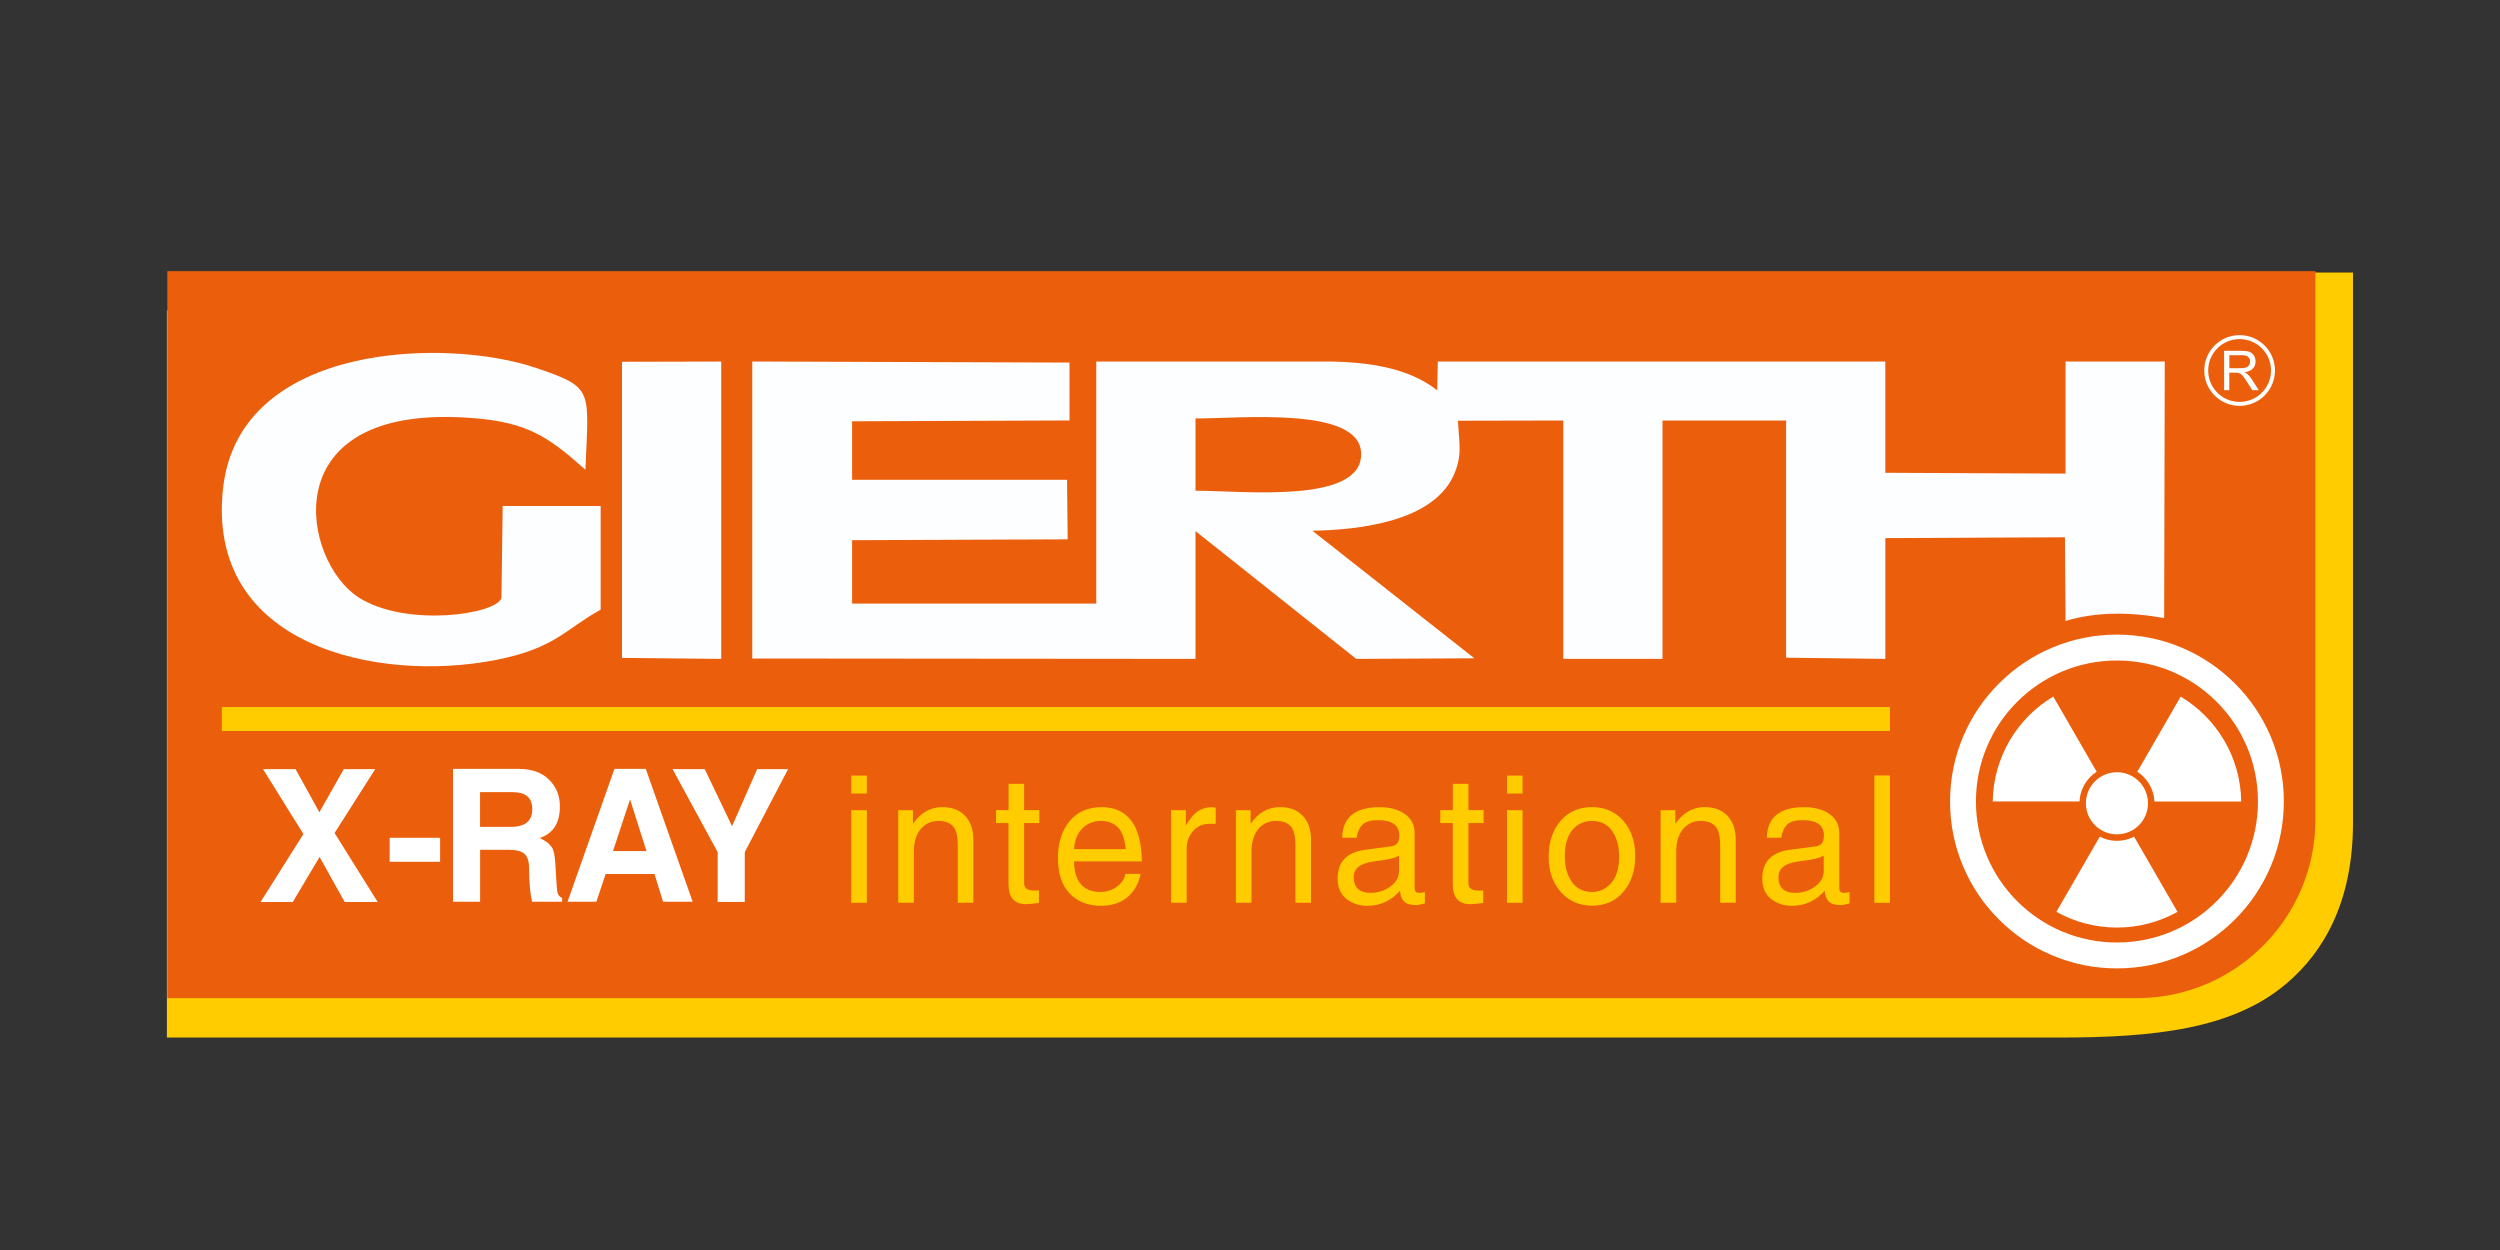 <?xml version="1.0" encoding="UTF-8"?>
<svg id="Laag_1" data-name="Laag 1" xmlns="http://www.w3.org/2000/svg" viewBox="0 0 450 225">
  <rect x="0" y="0" width="450" height="225" fill="#333333" stroke="none"/>
  <path d="M30.04,55.9h38.91l322.53-6.85h32.06v99.04c0,14.19-5.24,23.27-12.06,29.02-9.65,8.14-23.68,9.65-40.93,9.65H30.04V55.9h0Z" fill="#fc0" fill-rule="evenodd"/>
  <path d="M30.12,48.8h386.65v98.8c0,17.63-14.43,32.06-32.06,32.06H30.12V48.8h0Z" fill="#eb5e0b" fill-rule="evenodd"/>
  <path d="M215.19,88.34v-13.02c7.89.04,29.48-2.23,29.81,6.19.44,9.35-21.59,6.79-29.81,6.82h0ZM135.41,118.53l79.78.07v-23l28.93,23,21.26-.11-29.15-22.96c8.77-.15,21.48-1.74,25.32-9.75,1.75-3.75,1.1-5.82.88-10.05l18.96-.04v42.91h17.86v-42.91h22.25v42.69l17.86.22v-21.74l32.33-.15.11,15.06c5.59-1.67,11.51-1.63,17.75-.52l.11-46.18h-17.86v20.18l-32.44-.15v-20.03h-80.55l-.11,5.19c-4.93-3.89-11.95-5.19-20.38-5.19h-40.99v43.58h-43.95v-11.42l38.8-.15-.11-10.72h-38.69v-10.53l39.13-.15v-10.42l-57.1-.19v53.45h0Z" fill="#fdfeff" fill-rule="evenodd"/>
  <path d="M108.12,109.74v-18.66h-17.64l-.22,16.54c-.77,2.93-17.1,5.42-25.75-.11-9.97-6.45-15.34-33.64,17.75-32.42,12.17.45,16,3.15,23.12,9.46.55-14.47,1.64-14.76-8.88-18.32-16-5.45-53.26-4.67-56.33,21.48-3.29,28.56,27.73,35.27,49.1,31.08,10.74-2.11,12.49-5.56,18.85-9.05h0Z" fill="#fdfeff" fill-rule="evenodd"/>
  <polygon points="111.96 118.42 129.82 118.6 129.82 65.75 129.82 65.08 111.96 65.12 111.96 118.42 111.96 118.42" fill="#fdfeff" fill-rule="evenodd"/>
  <polygon points="46.9 162.36 54.62 150.12 54.61 150.12 47.34 138.44 53.2 138.44 57.48 146.19 57.5 146.19 61.89 138.44 67.54 138.44 60.23 149.93 60.22 149.93 67.98 162.36 62.04 162.36 57.52 154.24 57.53 154.24 52.7 162.36 46.9 162.36 46.9 162.36" fill="#fff"/>
  <polygon points="70.14 150.8 79.22 150.8 79.22 155.12 70.14 155.12 70.14 150.8 70.14 150.8" fill="#fff"/>
  <path d="M101.18,162.31h-5.41c-.35-1.57-.53-3.55-.53-5.95,0-1.29-.28-2.18-.84-2.67-.55-.49-1.51-.73-2.85-.73h-5.13v9.35h-4.88v-23.91h11.89c2.29,0,4.08.64,5.38,1.92,1.31,1.27,1.97,2.89,1.97,4.84,0,2.98-1.21,4.87-3.64,5.68.64.32,1.09.58,1.35.78.27.21.55.5.84.89.33.45.53,1.41.62,2.87.09,1.46.17,2.73.24,3.81.03.52.07,1,.15,1.44.08.44.36.77.84,1.01v.67h0ZM95.81,145.64c0-2.03-1.17-3.05-3.53-3.05h-5.87v6.25h5.54c2.57,0,3.86-1.06,3.86-3.2h0ZM90.45,135.93h0ZM91.29,162.31h0ZM79.01,137.76h0Z" fill="#fff"/>
  <path d="M102.16,162.31l8.44-23.91h5.64l8.44,23.91h-5.33l-1.54-4.99h-8.79l-1.68,4.99h-5.17ZM110.35,153.19h6.01l-2.95-9.3h0l-3.07,9.3h0ZM113.44,135.93h0ZM119.84,162.31h0ZM101.56,137.76h0Z" fill="#fff"/>
  <path d="M121.05,138.44h5.8l4.92,10.27h0l4.52-10.27h5.57l-7.8,14.94v8.97h-4.88v-8.97l-8.12-14.94h0ZM131.45,135.98h0ZM120.41,137.81h0Z" fill="#fff"/>
  <path d="M153.23,145.83h2.8v16.67h-2.8v-16.67h0ZM153.23,139.61h2.8v3.22h-2.8v-3.22h0ZM153.96,162.5h0ZM161.68,162.5v-16.67h2.65v2.45c1.4-2,3.16-3,5.27-3,1.78,0,3.16.53,4.14,1.59.97,1.05,1.46,2.47,1.46,4.26v11.36h-2.8v-10.35c0-1.68-.3-2.83-.89-3.44-.58-.62-1.44-.93-2.6-.93-1.31,0-2.37.49-3.19,1.46-.82.98-1.23,2.35-1.23,4.12v9.14h-2.8ZM168.82,143.53h0ZM168.66,162.5h0ZM179.28,148.15v-2.33h2.26v-4.72h2.8v4.72h2.74v2.33h-2.74v10.81c0,.89.56,1.33,1.69,1.33h.98v2.24c-1.05.14-1.83.22-2.35.22-2.09,0-3.13-1.2-3.13-3.59v-11.01h-2.26ZM184.09,162.5h0ZM193.33,155.04h0c0,1.74.39,3.1,1.18,4.07.8.96,2,1.44,3.59,1.44,1.13-.01,2.12-.33,2.96-.97.86-.64,1.36-1.4,1.51-2.28h2.74c-.36,1.76-1.15,3.16-2.36,4.19-1.22,1.03-2.81,1.55-4.78,1.55-2.35,0-4.23-.74-5.64-2.21-1.4-1.48-2.1-3.6-2.1-6.38s.69-4.89,2.06-6.59c1.38-1.72,3.31-2.57,5.8-2.57,2.34,0,4.11.81,5.32,2.42,1.23,1.6,1.87,4.04,1.93,7.34h-12.21ZM193.33,152.84h9.31c-.2-1.86-.67-3.17-1.43-3.93-.75-.76-1.78-1.14-3.08-1.14s-2.49.47-3.36,1.4c-.88.92-1.35,2.15-1.43,3.67h0ZM197.82,143.53h0ZM198.27,162.5h0ZM210.8,162.5v-16.67h2.65v2.77c.76-1.27,1.5-2.15,2.22-2.61.72-.47,1.55-.7,2.46-.7.19,0,.42.04.7.11v2.88h-1.06c-1.23,0-2.24.44-3.02,1.32-.77.88-1.15,1.94-1.15,3.17v9.72h-2.8ZM214.53,143.53h0ZM212.2,162.5h0ZM222.46,162.5v-16.67h2.65v2.45c1.4-2,3.15-3,5.27-3,1.78,0,3.16.53,4.14,1.59.97,1.05,1.46,2.47,1.46,4.26v11.36h-2.8v-10.35c0-1.68-.3-2.83-.89-3.44-.58-.62-1.44-.93-2.6-.93-1.31,0-2.37.49-3.19,1.46-.82.98-1.23,2.35-1.23,4.12v9.14h-2.8ZM229.6,143.53h0ZM229.44,162.5h0ZM241.59,150.77c.09-3.65,2.32-5.48,6.72-5.48,1.85,0,3.36.4,4.54,1.22,1.18.81,1.78,1.97,1.78,3.48v9.73c0,.39.07.66.22.8.15.13.37.2.67.2.19,0,.5-.04.96-.13v2.02c-.69.21-1.23.31-1.63.31-.98,0-1.68-.22-2.12-.65-.43-.44-.67-1.08-.73-1.93-1.59,1.81-3.56,2.71-5.92,2.71-1.4,0-2.64-.41-3.71-1.23-1.07-.83-1.6-2.07-1.6-3.71,0-3,1.67-4.72,5.03-5.16l4.37-.57c.66-.08,1.11-.28,1.34-.59.24-.31.36-.78.36-1.42,0-1.83-1.28-2.74-3.82-2.74-1.31,0-2.24.27-2.79.8-.55.53-.91,1.32-1.07,2.36h-2.58ZM251.82,153.99c-.43.33-1.3.6-2.61.8-1.32.19-1.99.28-2.01.28-2.35.32-3.53,1.26-3.53,2.8,0,1.9,1.01,2.84,3.02,2.84,1.33,0,2.52-.38,3.56-1.13,1.05-.75,1.57-1.69,1.57-2.84v-2.76h0ZM248.38,143.53h0ZM253.54,162.5h0ZM259.25,148.15v-2.33h2.26v-4.72h2.8v4.72h2.74v2.33h-2.74v10.81c0,.89.56,1.33,1.69,1.33h.98v2.24c-1.05.14-1.83.22-2.35.22-2.09,0-3.13-1.2-3.13-3.59v-11.01h-2.26ZM264.07,162.5h0ZM271.26,145.83h2.8v16.67h-2.8v-16.67h0ZM271.26,139.61h2.8v3.22h-2.8v-3.22h0ZM272,162.5h0ZM278.76,154.22c0-2.65.71-4.8,2.13-6.45,1.42-1.66,3.31-2.49,5.66-2.49s4.14.8,5.6,2.41c1.46,1.61,2.19,3.77,2.19,6.46,0,2.54-.71,4.66-2.11,6.35-1.41,1.68-3.28,2.52-5.61,2.52s-4.18-.81-5.65-2.43c-1.47-1.63-2.21-3.76-2.21-6.38h0ZM281.66,154.16c0,1.81.42,3.33,1.26,4.56.85,1.22,2.06,1.83,3.63,1.83,1.37,0,2.52-.54,3.46-1.6.95-1.07,1.43-2.67,1.43-4.79,0-1.82-.41-3.33-1.24-4.56-.83-1.22-2.05-1.83-3.65-1.83-1.45,0-2.63.55-3.54,1.65-.9,1.1-1.35,2.68-1.35,4.74h0ZM286.6,143.53h0ZM298.91,162.5v-16.67h2.65v2.45c1.4-2,3.16-3,5.27-3,1.78,0,3.16.53,4.14,1.59.97,1.05,1.46,2.47,1.46,4.26v11.36h-2.8v-10.35c0-1.68-.3-2.83-.89-3.44-.58-.62-1.44-.93-2.6-.93-1.31,0-2.37.49-3.19,1.46-.82.98-1.23,2.35-1.23,4.12v9.14h-2.8ZM306.05,143.53h0ZM305.89,162.5h0ZM318.03,150.77c.09-3.65,2.32-5.48,6.72-5.48,1.85,0,3.36.4,4.54,1.22,1.18.81,1.78,1.97,1.78,3.48v9.73c0,.39.07.66.22.8.15.13.37.2.67.2.19,0,.5-.04.96-.13v2.02c-.69.21-1.23.31-1.63.31-.98,0-1.68-.22-2.12-.65-.43-.44-.67-1.08-.73-1.93-1.59,1.81-3.56,2.71-5.92,2.71-1.4,0-2.64-.41-3.71-1.23-1.07-.83-1.6-2.07-1.6-3.71,0-3,1.67-4.72,5.02-5.16l4.37-.57c.66-.08,1.11-.28,1.34-.59.24-.31.36-.78.36-1.42,0-1.83-1.28-2.74-3.82-2.74-1.31,0-2.24.27-2.79.8-.55.53-.91,1.32-1.07,2.36h-2.58ZM328.27,153.99c-.43.33-1.3.6-2.61.8-1.32.19-1.99.28-2.01.28-2.35.32-3.53,1.26-3.53,2.8,0,1.9,1.01,2.84,3.02,2.84,1.33,0,2.52-.38,3.56-1.13,1.05-.75,1.57-1.69,1.57-2.84v-2.76h0ZM324.82,143.53h0ZM329.99,162.5h0ZM337.39,162.5v-22.92h2.8v22.92h-2.8ZM338.79,137.83h0ZM338.95,162.5h0Z" fill="#fc0"/>
  <polygon points="39.93 127.26 340.19 127.26 340.19 131.58 39.93 131.58 39.93 127.26 39.93 127.26" fill="#fc0" fill-rule="evenodd"/>
  <path d="M377.4,138.91l-7.81-13.53c-6.44,3.85-10.78,10.86-10.9,18.88h15.62c.11-2.24,1.31-4.2,3.09-5.35h0Z" fill="#fff"/>
  <path d="M392.52,125.39l-7.81,13.53c1.78,1.15,2.99,3.11,3.09,5.35h15.62c-.11-8.03-4.46-15.03-10.9-18.88h0Z" fill="#fff"/>
  <path d="M381.05,151.35c-1.11,0-2.16-.27-3.09-.75l-7.81,13.53c3.23,1.8,6.94,2.83,10.9,2.83s7.68-1.03,10.9-2.83l-7.81-13.53c-.93.48-1.98.75-3.09.75h0Z" fill="#fff"/>
  <path d="M375.46,144.59c0,3.09,2.5,5.59,5.59,5.59s5.59-2.5,5.59-5.59-2.5-5.59-5.59-5.59-5.59,2.5-5.59,5.59h0Z" fill="#fff"/>
  <path d="M404.44,154.15c-1.28,3.02-3.11,5.74-5.44,8.07-2.33,2.33-5.05,4.16-8.07,5.44-3.13,1.32-6.45,1.99-9.88,1.99s-6.75-.67-9.88-1.99c-3.02-1.28-5.74-3.11-8.07-5.44-2.33-2.33-4.16-5.05-5.44-8.07-1.32-3.13-1.99-6.45-1.99-9.88s.67-6.75,1.99-9.88c1.28-3.02,3.11-5.74,5.44-8.07,2.33-2.33,5.05-4.16,8.07-5.44,3.13-1.32,6.45-1.99,9.88-1.99s6.75.67,9.88,1.99c3.02,1.28,5.74,3.11,8.07,5.44,2.33,2.33,4.16,5.05,5.44,8.07,1.32,3.13,1.99,6.45,1.99,9.88s-.67,6.75-1.99,9.88h0ZM408.73,132.58c-1.51-3.58-3.68-6.79-6.44-9.55-2.76-2.76-5.97-4.92-9.55-6.44-3.7-1.57-7.64-2.36-11.69-2.36s-7.99.79-11.69,2.36c-3.58,1.51-6.79,3.68-9.55,6.44-2.76,2.76-4.92,5.97-6.44,9.55-1.57,3.7-2.36,7.64-2.36,11.69s.79,7.99,2.36,11.69c1.51,3.58,3.68,6.79,6.44,9.55,2.76,2.76,5.97,4.92,9.55,6.44,3.7,1.57,7.64,2.36,11.69,2.36s7.99-.79,11.69-2.36c3.58-1.51,6.79-3.68,9.55-6.44,2.76-2.76,4.92-5.97,6.44-9.55,1.57-3.71,2.36-7.64,2.36-11.69s-.79-7.99-2.36-11.69h0Z" fill="#fff"/>
  <path d="M403.13,60.68c3.32,0,6.01,2.69,6.01,6.01s-2.69,6.01-6.01,6.01-6.01-2.69-6.01-6.01,2.69-6.01,6.01-6.01h0Z" fill="none" stroke="#fff" stroke-miterlimit="22.93" stroke-width=".71"/>
  <path d="M400.34,70.24v-7.09h3.14c.63,0,1.11.06,1.44.19.33.13.59.35.79.67.2.32.29.68.29,1.07,0,.5-.16.93-.49,1.27-.33.35-.83.56-1.51.66.25.12.44.24.57.35.27.25.53.57.78.94l1.23,1.93h-1.17l-.94-1.48c-.27-.43-.5-.75-.68-.98-.18-.23-.34-.38-.48-.47-.14-.09-.28-.15-.43-.19-.11-.02-.28-.03-.52-.03h-1.09v3.15h-.94ZM401.28,66.28h2.01c.43,0,.76-.04,1-.13.24-.09.42-.23.55-.43.13-.19.19-.41.19-.64,0-.34-.12-.61-.36-.83-.24-.22-.63-.32-1.15-.32h-2.24v2.35h0Z" fill="#fff"/>
</svg>
